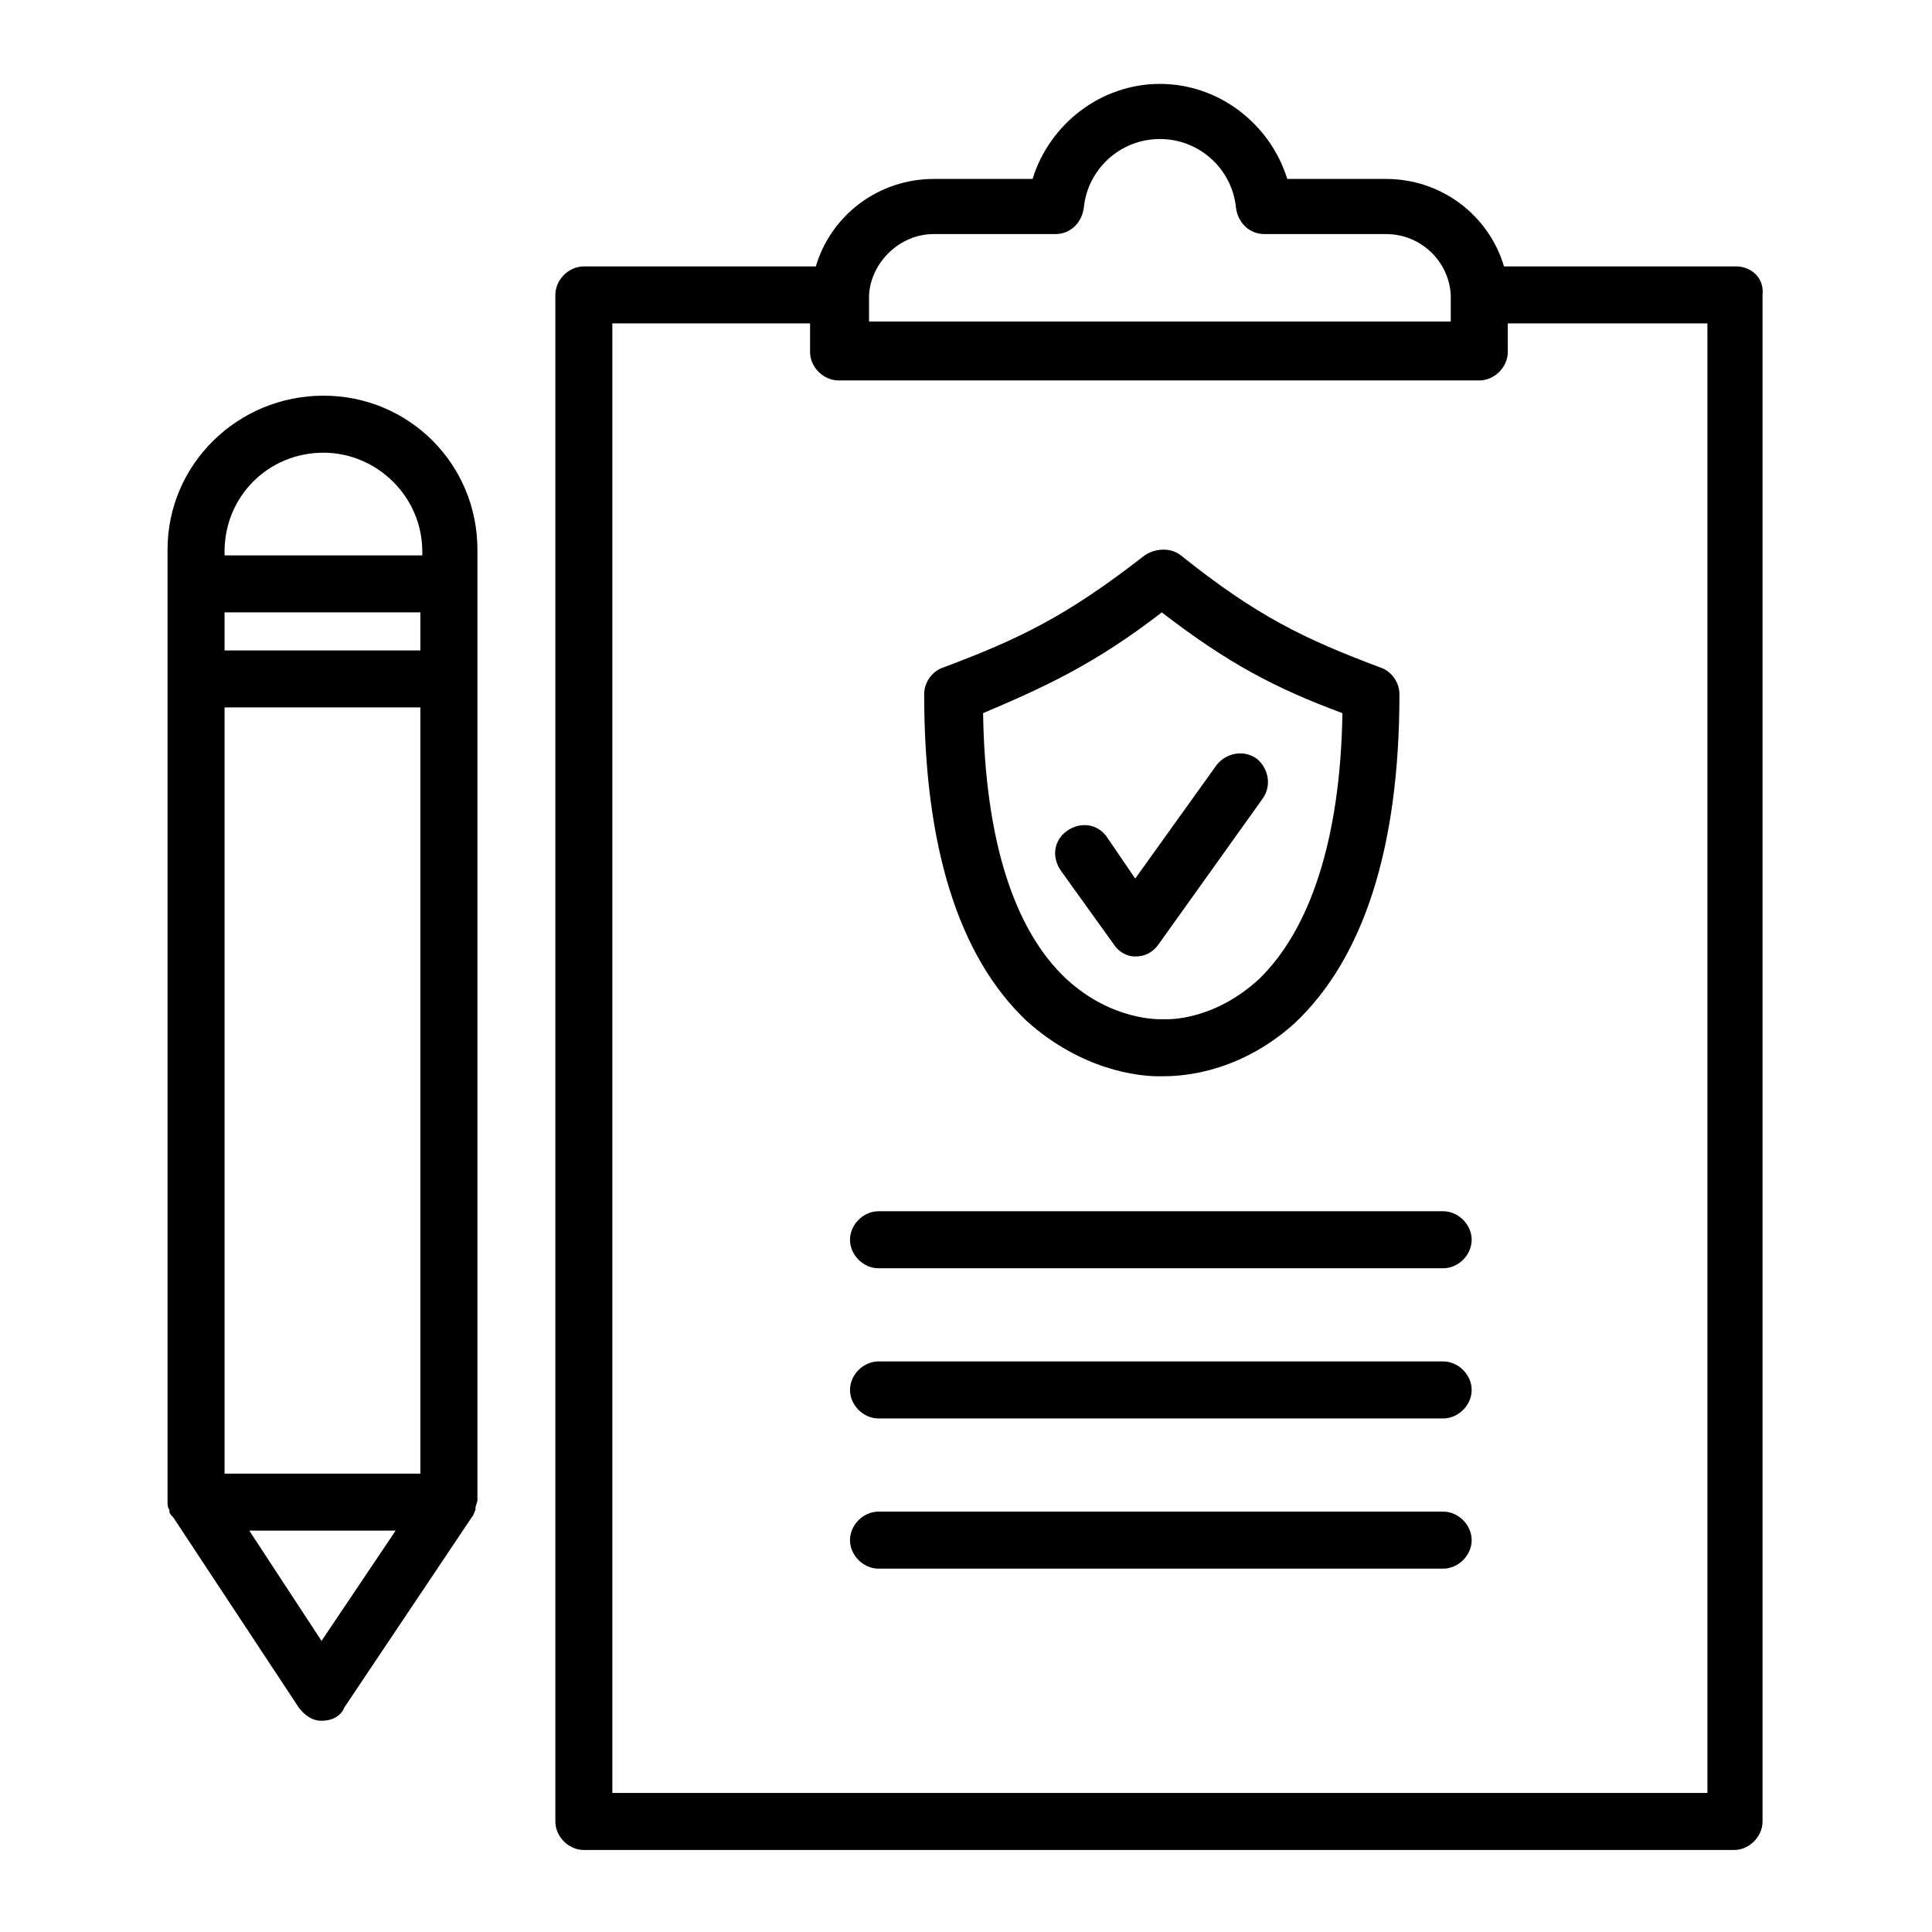 <?xml version="1.0" encoding="UTF-8"?>
<!-- Uploaded to: ICON Repo, www.iconrepo.com, Generator: ICON Repo Mixer Tools -->
<svg fill="#000000" width="800px" height="800px" version="1.1" viewBox="144 144 512 512" xmlns="http://www.w3.org/2000/svg">
 <g>
  <path d="m416.12 414.61c14.609 13.098 29.727 14.609 34.762 14.609h1.008c3.527 0 19.648 0 35.266-14.105 18.137-17.129 27.711-46.352 27.711-87.16 0-3.023-2.016-6.047-5.039-7.055-20.152-7.559-32.746-13.602-52.898-29.727-2.519-2.016-6.551-2.016-9.574 0-20.656 16.121-33.25 22.168-53.402 29.727-3.023 1.008-5.039 4.031-5.039 7.055 0 40.305 9.07 69.527 27.207 86.656zm35.77-108.32c17.633 13.602 30.23 20.152 47.863 26.703-0.504 33.25-8.566 57.434-22.168 70.535-12.09 11.082-24.184 10.578-24.688 10.578h-0.504-0.504c-0.504 0-13.098 0.504-25.191-10.578-14.105-13.098-21.664-37.281-22.168-70.535 16.629-7.055 29.727-13.098 47.359-26.703z"/>
  <path d="m444.84 397.48c2.519 0 4.535-1.008 6.047-3.023l27.711-38.793c2.519-3.527 1.512-8.062-1.512-10.578-3.527-2.519-8.062-1.512-10.578 1.512l-21.664 30.23-7.559-11.082c-2.519-3.527-7.055-4.031-10.578-1.512-3.527 2.519-4.031 7.055-1.512 10.578l14.105 19.648c1.008 1.508 3.023 3.019 5.539 3.019z"/>
  <path d="m526.45 544.59h-149.63c-4.031 0-7.559 3.527-7.559 7.559s3.527 7.559 7.559 7.559h149.63c4.031 0 7.559-3.527 7.559-7.559-0.004-4.035-3.531-7.559-7.562-7.559z"/>
  <path d="m526.45 504.79h-149.63c-4.031 0-7.559 3.527-7.559 7.559s3.527 7.559 7.559 7.559h149.63c4.031 0 7.559-3.527 7.559-7.559-0.004-4.031-3.531-7.559-7.562-7.559z"/>
  <path d="m526.45 464.99h-149.63c-4.031 0-7.559 3.527-7.559 7.559s3.527 7.559 7.559 7.559h149.63c4.031 0 7.559-3.527 7.559-7.559-0.004-4.031-3.531-7.559-7.562-7.559z"/>
  <path d="m229.71 248.86c-22.672 0-41.312 18.137-41.312 40.809v252.41c0 0.504 0 1.512 0.504 2.016v0.504c0 0.504 0.504 1.008 1.008 1.512l33.25 50.383c1.512 2.016 3.527 3.527 6.047 3.527s5.039-1.008 6.047-3.527l33.754-50.383c0.504-0.504 0.504-1.008 1.008-2.016v-0.504c0-0.504 0.504-1.512 0.504-2.016v-251.91c0-22.672-18.137-40.809-40.809-40.809zm-26.199 285.66v-203.04h51.891v203.04zm0-228.23h51.891v10.078h-51.891zm26.199-42.32c14.105 0 26.199 11.586 26.199 26.199v1.008h-52.398v-1.008c0-14.609 11.59-26.199 26.199-26.199zm-0.504 314.88-19.145-29.223h38.793z"/>
  <path d="m604.04 214.6h-61.465c-4.031-13.602-16.625-23.176-31.234-23.176h-26.199c-4.535-14.609-18.137-25.191-33.754-25.191s-29.223 10.578-33.754 25.191h-26.199c-14.609 0-27.207 9.574-31.234 23.176h-61.469c-4.031 0-7.559 3.527-7.559 7.559v404.55c0 4.031 3.527 7.559 7.559 7.559h304.8c4.031 0 7.559-3.527 7.559-7.559l-0.004-404.56c0.504-4.531-3.023-7.555-7.051-7.555zm-212.61-8.566h32.242c4.031 0 7.055-3.023 7.559-7.055 1.008-10.078 9.574-18.137 20.152-18.137s19.145 8.062 20.152 18.137c0.504 4.031 3.527 7.055 7.559 7.055h32.242c9.07 0 16.625 7.055 17.129 16.121v1.008 6.047h-154.16v-6.047-1.008c0.504-8.562 8.059-16.121 17.129-16.121zm205.05 413.12h-290.2v-389.45h52.395v7.559c0 4.031 3.527 7.559 7.559 7.559h169.79c4.031 0 7.559-3.527 7.559-7.559v-7.559h52.898z"/>
 </g>
</svg>